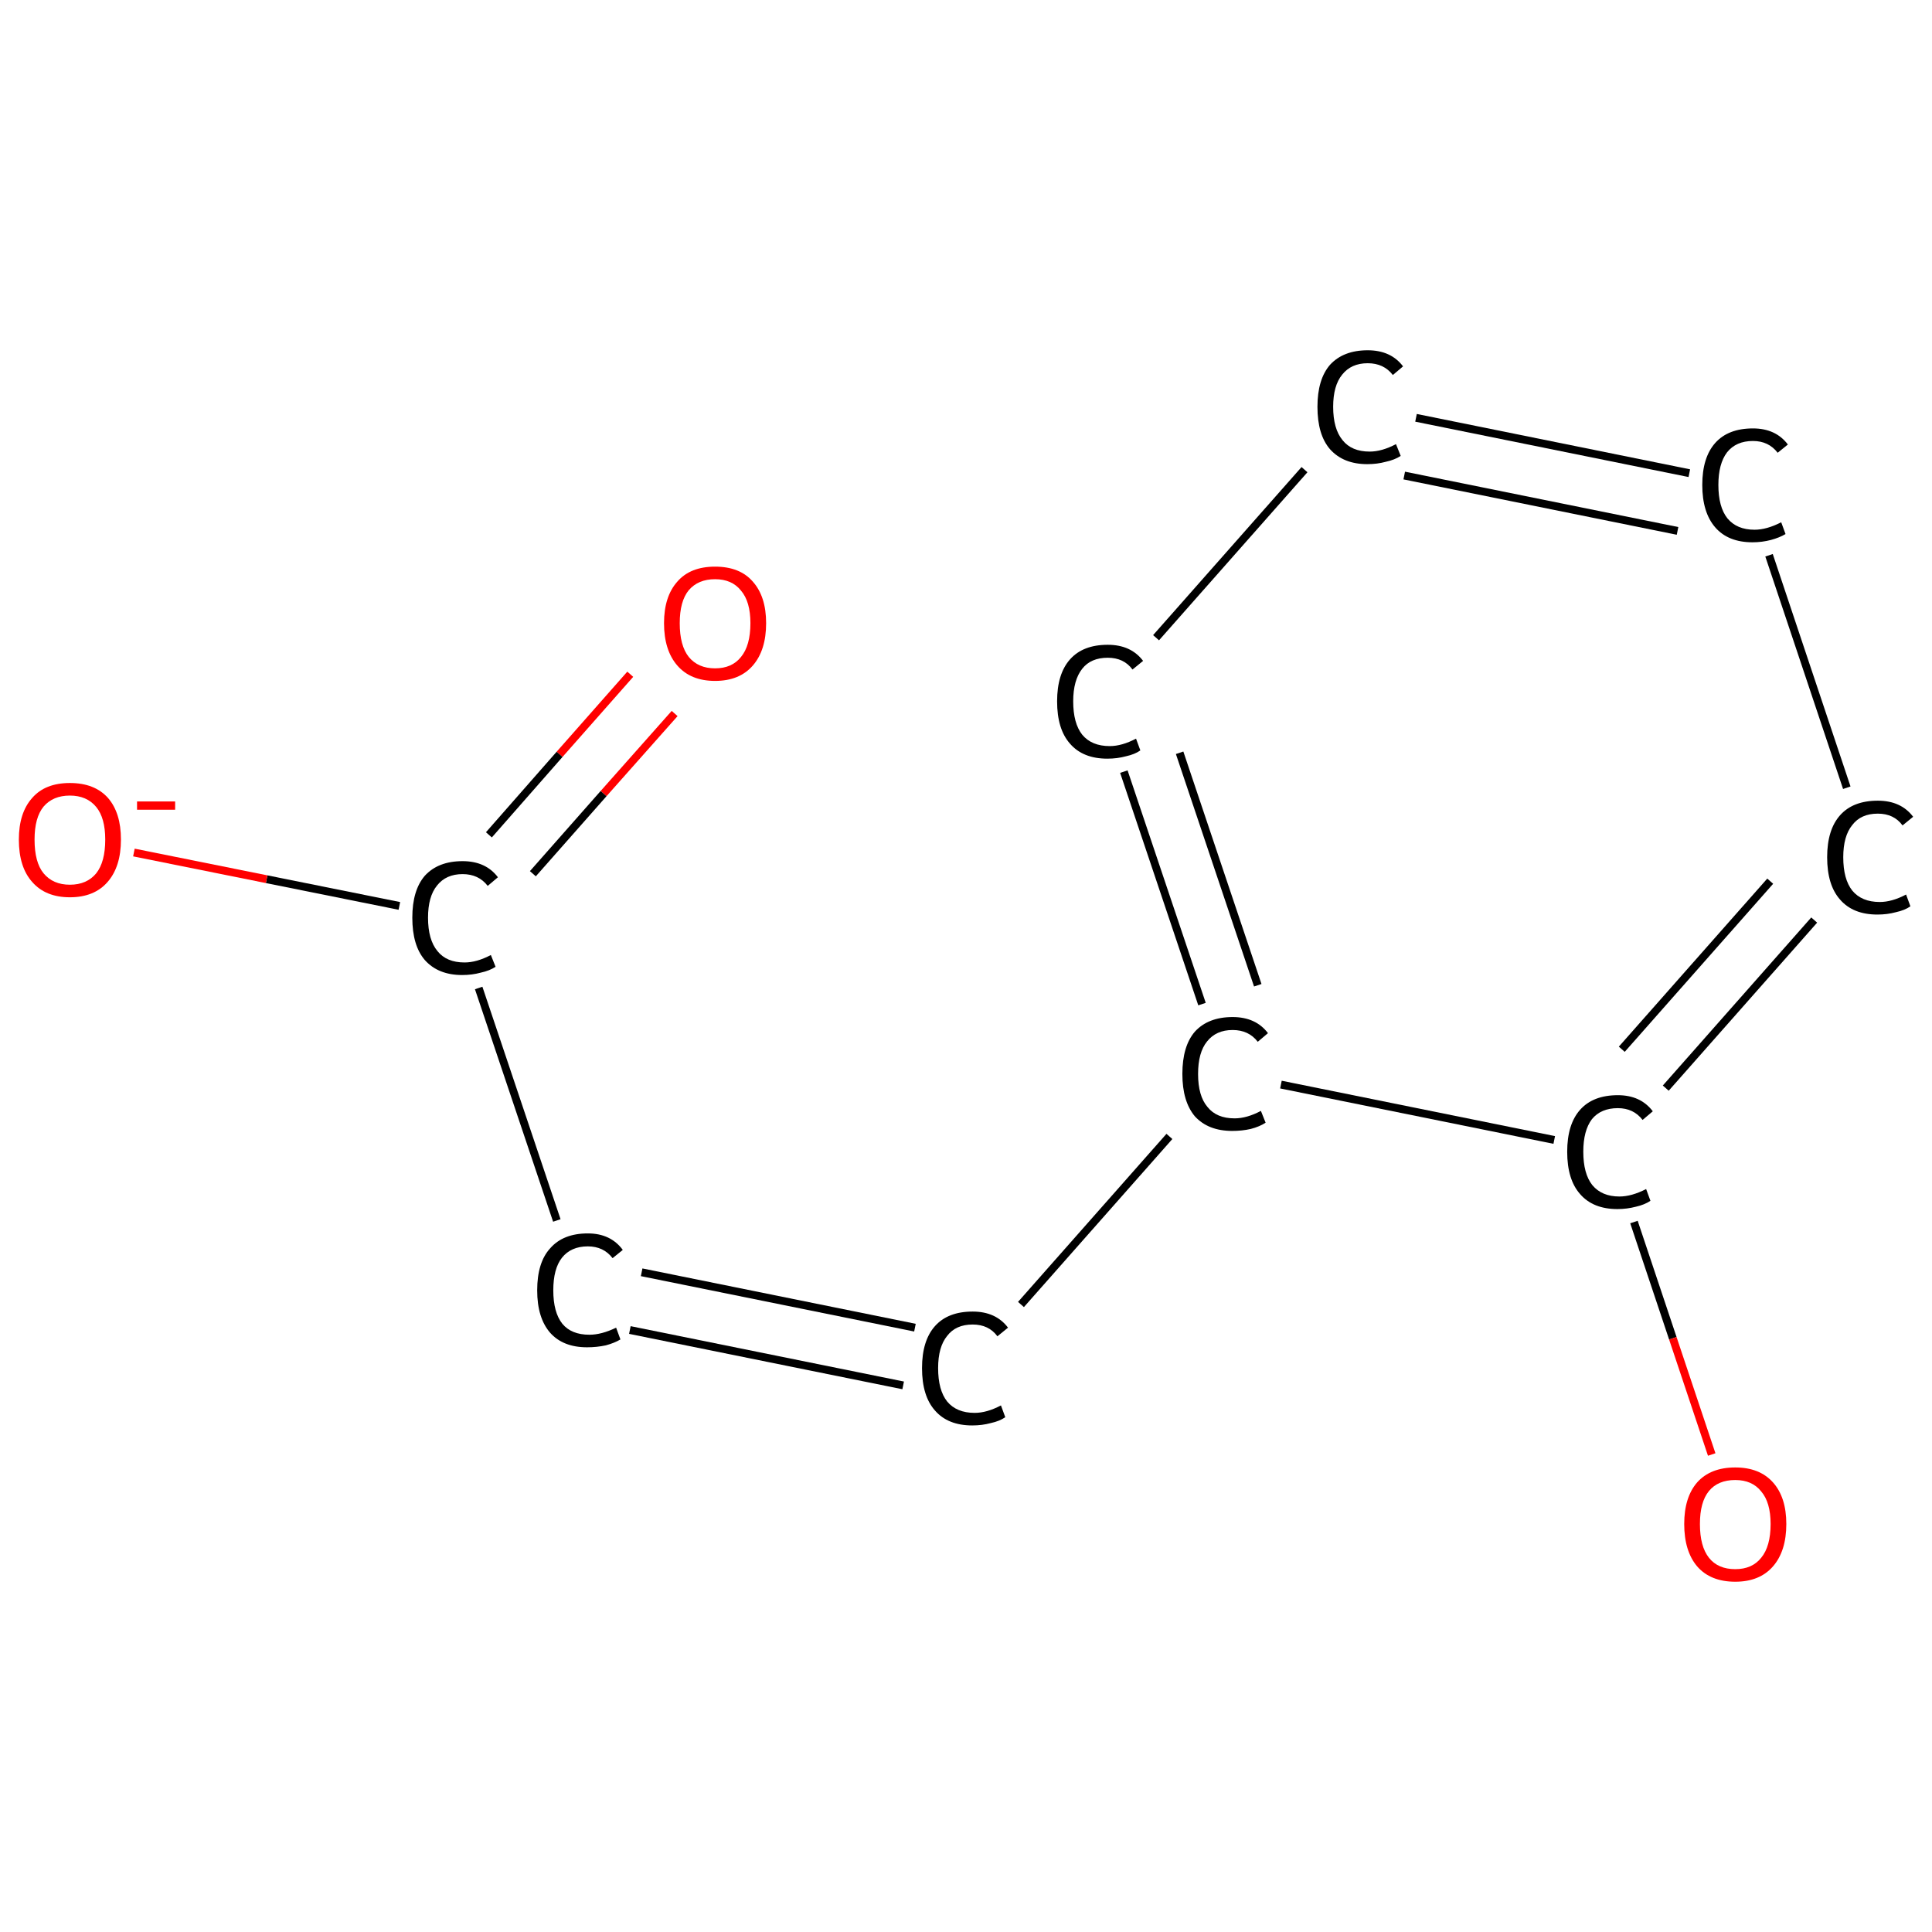 <?xml version='1.0' encoding='iso-8859-1'?>
<svg version='1.1' baseProfile='full'
              xmlns='http://www.w3.org/2000/svg'
                      xmlns:rdkit='http://www.rdkit.org/xml'
                      xmlns:xlink='http://www.w3.org/1999/xlink'
                  xml:space='preserve'
width='492px' height='492px' viewBox='0 0 492 492'>
<!-- END OF HEADER -->
<rect style='opacity:1.0;fill:#FFFFFF;stroke:none' width='492.0' height='492.0' x='0.0' y='0.0'> </rect>
<path class='bond-0 atom-0 atom-1' d='M 171.8,181.7 L 153.7,202.1' style='fill:none;fill-rule:evenodd;stroke:#FF0000;stroke-width:2.0px;stroke-linecap:butt;stroke-linejoin:miter;stroke-opacity:1' />
<path class='bond-0 atom-0 atom-1' d='M 153.7,202.1 L 135.7,222.5' style='fill:none;fill-rule:evenodd;stroke:#000000;stroke-width:2.0px;stroke-linecap:butt;stroke-linejoin:miter;stroke-opacity:1' />
<path class='bond-0 atom-0 atom-1' d='M 160.5,171.7 L 142.5,192.1' style='fill:none;fill-rule:evenodd;stroke:#FF0000;stroke-width:2.0px;stroke-linecap:butt;stroke-linejoin:miter;stroke-opacity:1' />
<path class='bond-0 atom-0 atom-1' d='M 142.5,192.1 L 124.5,212.6' style='fill:none;fill-rule:evenodd;stroke:#000000;stroke-width:2.0px;stroke-linecap:butt;stroke-linejoin:miter;stroke-opacity:1' />
<path class='bond-1 atom-1 atom-2' d='M 101.7,230.7 L 67.9,223.9' style='fill:none;fill-rule:evenodd;stroke:#000000;stroke-width:2.0px;stroke-linecap:butt;stroke-linejoin:miter;stroke-opacity:1' />
<path class='bond-1 atom-1 atom-2' d='M 67.9,223.9 L 34.1,217.1' style='fill:none;fill-rule:evenodd;stroke:#FF0000;stroke-width:2.0px;stroke-linecap:butt;stroke-linejoin:miter;stroke-opacity:1' />
<path class='bond-2 atom-1 atom-3' d='M 121.9,251.6 L 141.8,310.8' style='fill:none;fill-rule:evenodd;stroke:#000000;stroke-width:2.0px;stroke-linecap:butt;stroke-linejoin:miter;stroke-opacity:1' />
<path class='bond-3 atom-3 atom-4' d='M 163.4,324.0 L 233.0,338.1' style='fill:none;fill-rule:evenodd;stroke:#000000;stroke-width:2.0px;stroke-linecap:butt;stroke-linejoin:miter;stroke-opacity:1' />
<path class='bond-3 atom-3 atom-4' d='M 160.4,338.7 L 230.0,352.8' style='fill:none;fill-rule:evenodd;stroke:#000000;stroke-width:2.0px;stroke-linecap:butt;stroke-linejoin:miter;stroke-opacity:1' />
<path class='bond-4 atom-4 atom-5' d='M 260.0,332.2 L 297.8,289.4' style='fill:none;fill-rule:evenodd;stroke:#000000;stroke-width:2.0px;stroke-linecap:butt;stroke-linejoin:miter;stroke-opacity:1' />
<path class='bond-5 atom-5 atom-6' d='M 306.1,255.7 L 286.2,196.5' style='fill:none;fill-rule:evenodd;stroke:#000000;stroke-width:2.0px;stroke-linecap:butt;stroke-linejoin:miter;stroke-opacity:1' />
<path class='bond-5 atom-5 atom-6' d='M 320.3,250.9 L 300.4,191.7' style='fill:none;fill-rule:evenodd;stroke:#000000;stroke-width:2.0px;stroke-linecap:butt;stroke-linejoin:miter;stroke-opacity:1' />
<path class='bond-6 atom-6 atom-7' d='M 294.4,162.4 L 332.2,119.6' style='fill:none;fill-rule:evenodd;stroke:#000000;stroke-width:2.0px;stroke-linecap:butt;stroke-linejoin:miter;stroke-opacity:1' />
<path class='bond-7 atom-7 atom-8' d='M 360.6,106.4 L 430.2,120.5' style='fill:none;fill-rule:evenodd;stroke:#000000;stroke-width:2.0px;stroke-linecap:butt;stroke-linejoin:miter;stroke-opacity:1' />
<path class='bond-7 atom-7 atom-8' d='M 357.6,121.1 L 427.2,135.2' style='fill:none;fill-rule:evenodd;stroke:#000000;stroke-width:2.0px;stroke-linecap:butt;stroke-linejoin:miter;stroke-opacity:1' />
<path class='bond-8 atom-8 atom-9' d='M 450.5,141.4 L 470.3,200.6' style='fill:none;fill-rule:evenodd;stroke:#000000;stroke-width:2.0px;stroke-linecap:butt;stroke-linejoin:miter;stroke-opacity:1' />
<path class='bond-9 atom-9 atom-10' d='M 462.0,234.3 L 424.2,277.1' style='fill:none;fill-rule:evenodd;stroke:#000000;stroke-width:2.0px;stroke-linecap:butt;stroke-linejoin:miter;stroke-opacity:1' />
<path class='bond-9 atom-9 atom-10' d='M 450.8,224.4 L 413.0,267.2' style='fill:none;fill-rule:evenodd;stroke:#000000;stroke-width:2.0px;stroke-linecap:butt;stroke-linejoin:miter;stroke-opacity:1' />
<path class='bond-10 atom-10 atom-11' d='M 416.1,311.2 L 426.0,340.8' style='fill:none;fill-rule:evenodd;stroke:#000000;stroke-width:2.0px;stroke-linecap:butt;stroke-linejoin:miter;stroke-opacity:1' />
<path class='bond-10 atom-10 atom-11' d='M 426.0,340.8 L 435.9,370.4' style='fill:none;fill-rule:evenodd;stroke:#FF0000;stroke-width:2.0px;stroke-linecap:butt;stroke-linejoin:miter;stroke-opacity:1' />
<path class='bond-11 atom-10 atom-5' d='M 395.8,290.3 L 326.2,276.2' style='fill:none;fill-rule:evenodd;stroke:#000000;stroke-width:2.0px;stroke-linecap:butt;stroke-linejoin:miter;stroke-opacity:1' />
<path class='atom-0' d='M 169.1 158.7
Q 169.1 151.9, 172.5 148.1
Q 175.8 144.3, 182.1 144.3
Q 188.4 144.3, 191.7 148.1
Q 195.1 151.9, 195.1 158.7
Q 195.1 165.6, 191.7 169.5
Q 188.3 173.4, 182.1 173.4
Q 175.9 173.4, 172.5 169.5
Q 169.1 165.6, 169.1 158.7
M 182.1 170.2
Q 186.4 170.2, 188.7 167.3
Q 191.1 164.4, 191.1 158.7
Q 191.1 153.2, 188.7 150.4
Q 186.4 147.5, 182.1 147.5
Q 177.8 147.5, 175.4 150.3
Q 173.1 153.1, 173.1 158.7
Q 173.1 164.4, 175.4 167.3
Q 177.8 170.2, 182.1 170.2
' fill='#FF0000'/>
<path class='atom-1' d='M 105.0 233.7
Q 105.0 226.7, 108.2 223.0
Q 111.6 219.3, 117.8 219.3
Q 123.7 219.3, 126.8 223.4
L 124.2 225.6
Q 121.9 222.6, 117.8 222.6
Q 113.6 222.6, 111.3 225.5
Q 109.0 228.3, 109.0 233.7
Q 109.0 239.3, 111.4 242.2
Q 113.7 245.1, 118.3 245.1
Q 121.4 245.1, 125.0 243.2
L 126.2 246.2
Q 124.7 247.2, 122.4 247.7
Q 120.2 248.3, 117.7 248.3
Q 111.6 248.3, 108.2 244.5
Q 105.0 240.8, 105.0 233.7
' fill='#000000'/>
<path class='atom-2' d='M 4.8 213.8
Q 4.8 207.0, 8.2 203.2
Q 11.5 199.4, 17.8 199.4
Q 24.1 199.4, 27.5 203.2
Q 30.8 207.0, 30.8 213.8
Q 30.8 220.7, 27.4 224.6
Q 24.0 228.5, 17.8 228.5
Q 11.6 228.5, 8.2 224.6
Q 4.8 220.8, 4.8 213.8
M 17.8 225.3
Q 22.1 225.3, 24.5 222.4
Q 26.8 219.5, 26.8 213.8
Q 26.8 208.3, 24.5 205.5
Q 22.1 202.6, 17.8 202.6
Q 13.5 202.6, 11.1 205.4
Q 8.8 208.2, 8.8 213.8
Q 8.8 219.6, 11.1 222.4
Q 13.5 225.3, 17.8 225.3
' fill='#FF0000'/>
<path class='atom-2' d='M 34.9 204.1
L 44.6 204.1
L 44.6 206.2
L 34.9 206.2
L 34.9 204.1
' fill='#FF0000'/>
<path class='atom-3' d='M 136.8 328.6
Q 136.8 321.5, 140.1 317.9
Q 143.4 314.1, 149.7 314.1
Q 155.5 314.1, 158.6 318.3
L 156.0 320.4
Q 153.7 317.4, 149.7 317.4
Q 145.4 317.4, 143.1 320.3
Q 140.9 323.1, 140.9 328.6
Q 140.9 334.2, 143.2 337.1
Q 145.5 339.9, 150.1 339.9
Q 153.2 339.9, 156.9 338.1
L 158.0 341.1
Q 156.5 342.0, 154.3 342.6
Q 152.0 343.1, 149.5 343.1
Q 143.4 343.1, 140.1 339.4
Q 136.8 335.6, 136.8 328.6
' fill='#000000'/>
<path class='atom-4' d='M 234.8 348.4
Q 234.8 341.4, 238.1 337.7
Q 241.4 334.0, 247.7 334.0
Q 253.6 334.0, 256.7 338.1
L 254.0 340.3
Q 251.8 337.3, 247.7 337.3
Q 243.4 337.3, 241.2 340.2
Q 238.9 343.0, 238.9 348.4
Q 238.9 354.0, 241.2 356.9
Q 243.6 359.8, 248.2 359.8
Q 251.3 359.8, 254.9 357.9
L 256.0 360.9
Q 254.6 361.9, 252.3 362.4
Q 250.1 363.0, 247.6 363.0
Q 241.4 363.0, 238.1 359.2
Q 234.8 355.5, 234.8 348.4
' fill='#000000'/>
<path class='atom-5' d='M 301.1 273.5
Q 301.1 266.4, 304.3 262.7
Q 307.7 259.0, 313.9 259.0
Q 319.8 259.0, 322.9 263.1
L 320.3 265.3
Q 318.0 262.3, 313.9 262.3
Q 309.7 262.3, 307.4 265.2
Q 305.1 268.0, 305.1 273.5
Q 305.1 279.1, 307.5 281.9
Q 309.8 284.8, 314.4 284.8
Q 317.5 284.8, 321.1 282.9
L 322.3 285.9
Q 320.8 286.9, 318.5 287.5
Q 316.3 288.0, 313.8 288.0
Q 307.7 288.0, 304.3 284.3
Q 301.1 280.5, 301.1 273.5
' fill='#000000'/>
<path class='atom-6' d='M 269.2 178.6
Q 269.2 171.6, 272.5 167.9
Q 275.8 164.2, 282.1 164.2
Q 288.0 164.2, 291.1 168.3
L 288.4 170.5
Q 286.2 167.5, 282.1 167.5
Q 277.8 167.5, 275.6 170.3
Q 273.3 173.2, 273.3 178.6
Q 273.3 184.2, 275.6 187.1
Q 278.0 190.0, 282.6 190.0
Q 285.7 190.0, 289.3 188.1
L 290.4 191.1
Q 289.0 192.1, 286.7 192.6
Q 284.5 193.2, 282.0 193.2
Q 275.8 193.2, 272.5 189.4
Q 269.2 185.7, 269.2 178.6
' fill='#000000'/>
<path class='atom-7' d='M 335.5 103.6
Q 335.5 96.6, 338.7 92.9
Q 342.1 89.2, 348.3 89.2
Q 354.2 89.2, 357.3 93.3
L 354.7 95.5
Q 352.4 92.5, 348.3 92.5
Q 344.1 92.5, 341.8 95.4
Q 339.5 98.2, 339.5 103.6
Q 339.5 109.2, 341.9 112.1
Q 344.2 115.0, 348.8 115.0
Q 351.9 115.0, 355.5 113.1
L 356.7 116.1
Q 355.2 117.1, 352.9 117.6
Q 350.7 118.2, 348.2 118.2
Q 342.1 118.2, 338.7 114.4
Q 335.5 110.7, 335.5 103.6
' fill='#000000'/>
<path class='atom-8' d='M 433.5 123.5
Q 433.5 116.5, 436.8 112.8
Q 440.1 109.1, 446.4 109.1
Q 452.2 109.1, 455.3 113.2
L 452.7 115.3
Q 450.4 112.3, 446.4 112.3
Q 442.1 112.3, 439.8 115.2
Q 437.6 118.1, 437.6 123.5
Q 437.6 129.1, 439.9 132.0
Q 442.3 134.9, 446.8 134.9
Q 449.9 134.9, 453.6 133.0
L 454.7 136.0
Q 453.2 136.9, 451.0 137.5
Q 448.7 138.1, 446.3 138.1
Q 440.1 138.1, 436.8 134.3
Q 433.5 130.5, 433.5 123.5
' fill='#000000'/>
<path class='atom-9' d='M 465.3 218.3
Q 465.3 211.3, 468.6 207.6
Q 471.9 203.9, 478.2 203.9
Q 484.1 203.9, 487.2 208.0
L 484.5 210.2
Q 482.3 207.2, 478.2 207.2
Q 473.9 207.2, 471.7 210.1
Q 469.4 212.9, 469.4 218.3
Q 469.4 223.9, 471.7 226.8
Q 474.1 229.7, 478.7 229.7
Q 481.8 229.7, 485.4 227.8
L 486.5 230.8
Q 485.1 231.8, 482.8 232.3
Q 480.6 232.9, 478.1 232.9
Q 471.9 232.9, 468.6 229.1
Q 465.3 225.4, 465.3 218.3
' fill='#000000'/>
<path class='atom-10' d='M 399.1 293.3
Q 399.1 286.3, 402.4 282.6
Q 405.7 278.9, 412.0 278.9
Q 417.8 278.9, 420.9 283.0
L 418.3 285.2
Q 416.0 282.2, 412.0 282.2
Q 407.7 282.2, 405.4 285.0
Q 403.2 287.9, 403.2 293.3
Q 403.2 298.9, 405.5 301.8
Q 407.9 304.7, 412.4 304.7
Q 415.5 304.7, 419.2 302.8
L 420.3 305.8
Q 418.8 306.8, 416.6 307.3
Q 414.3 307.9, 411.9 307.9
Q 405.7 307.9, 402.4 304.1
Q 399.1 300.4, 399.1 293.3
' fill='#000000'/>
<path class='atom-11' d='M 428.9 388.1
Q 428.9 381.3, 432.2 377.5
Q 435.6 373.7, 441.9 373.7
Q 448.1 373.7, 451.5 377.5
Q 454.9 381.3, 454.9 388.1
Q 454.9 395.0, 451.5 398.9
Q 448.1 402.8, 441.9 402.8
Q 435.6 402.8, 432.2 398.9
Q 428.9 395.0, 428.9 388.1
M 441.9 399.6
Q 446.2 399.6, 448.5 396.7
Q 450.9 393.8, 450.9 388.1
Q 450.9 382.6, 448.5 379.8
Q 446.2 376.9, 441.9 376.9
Q 437.5 376.9, 435.2 379.7
Q 432.9 382.5, 432.9 388.1
Q 432.9 393.8, 435.2 396.7
Q 437.5 399.6, 441.9 399.6
' fill='#FF0000'/>
</svg>
